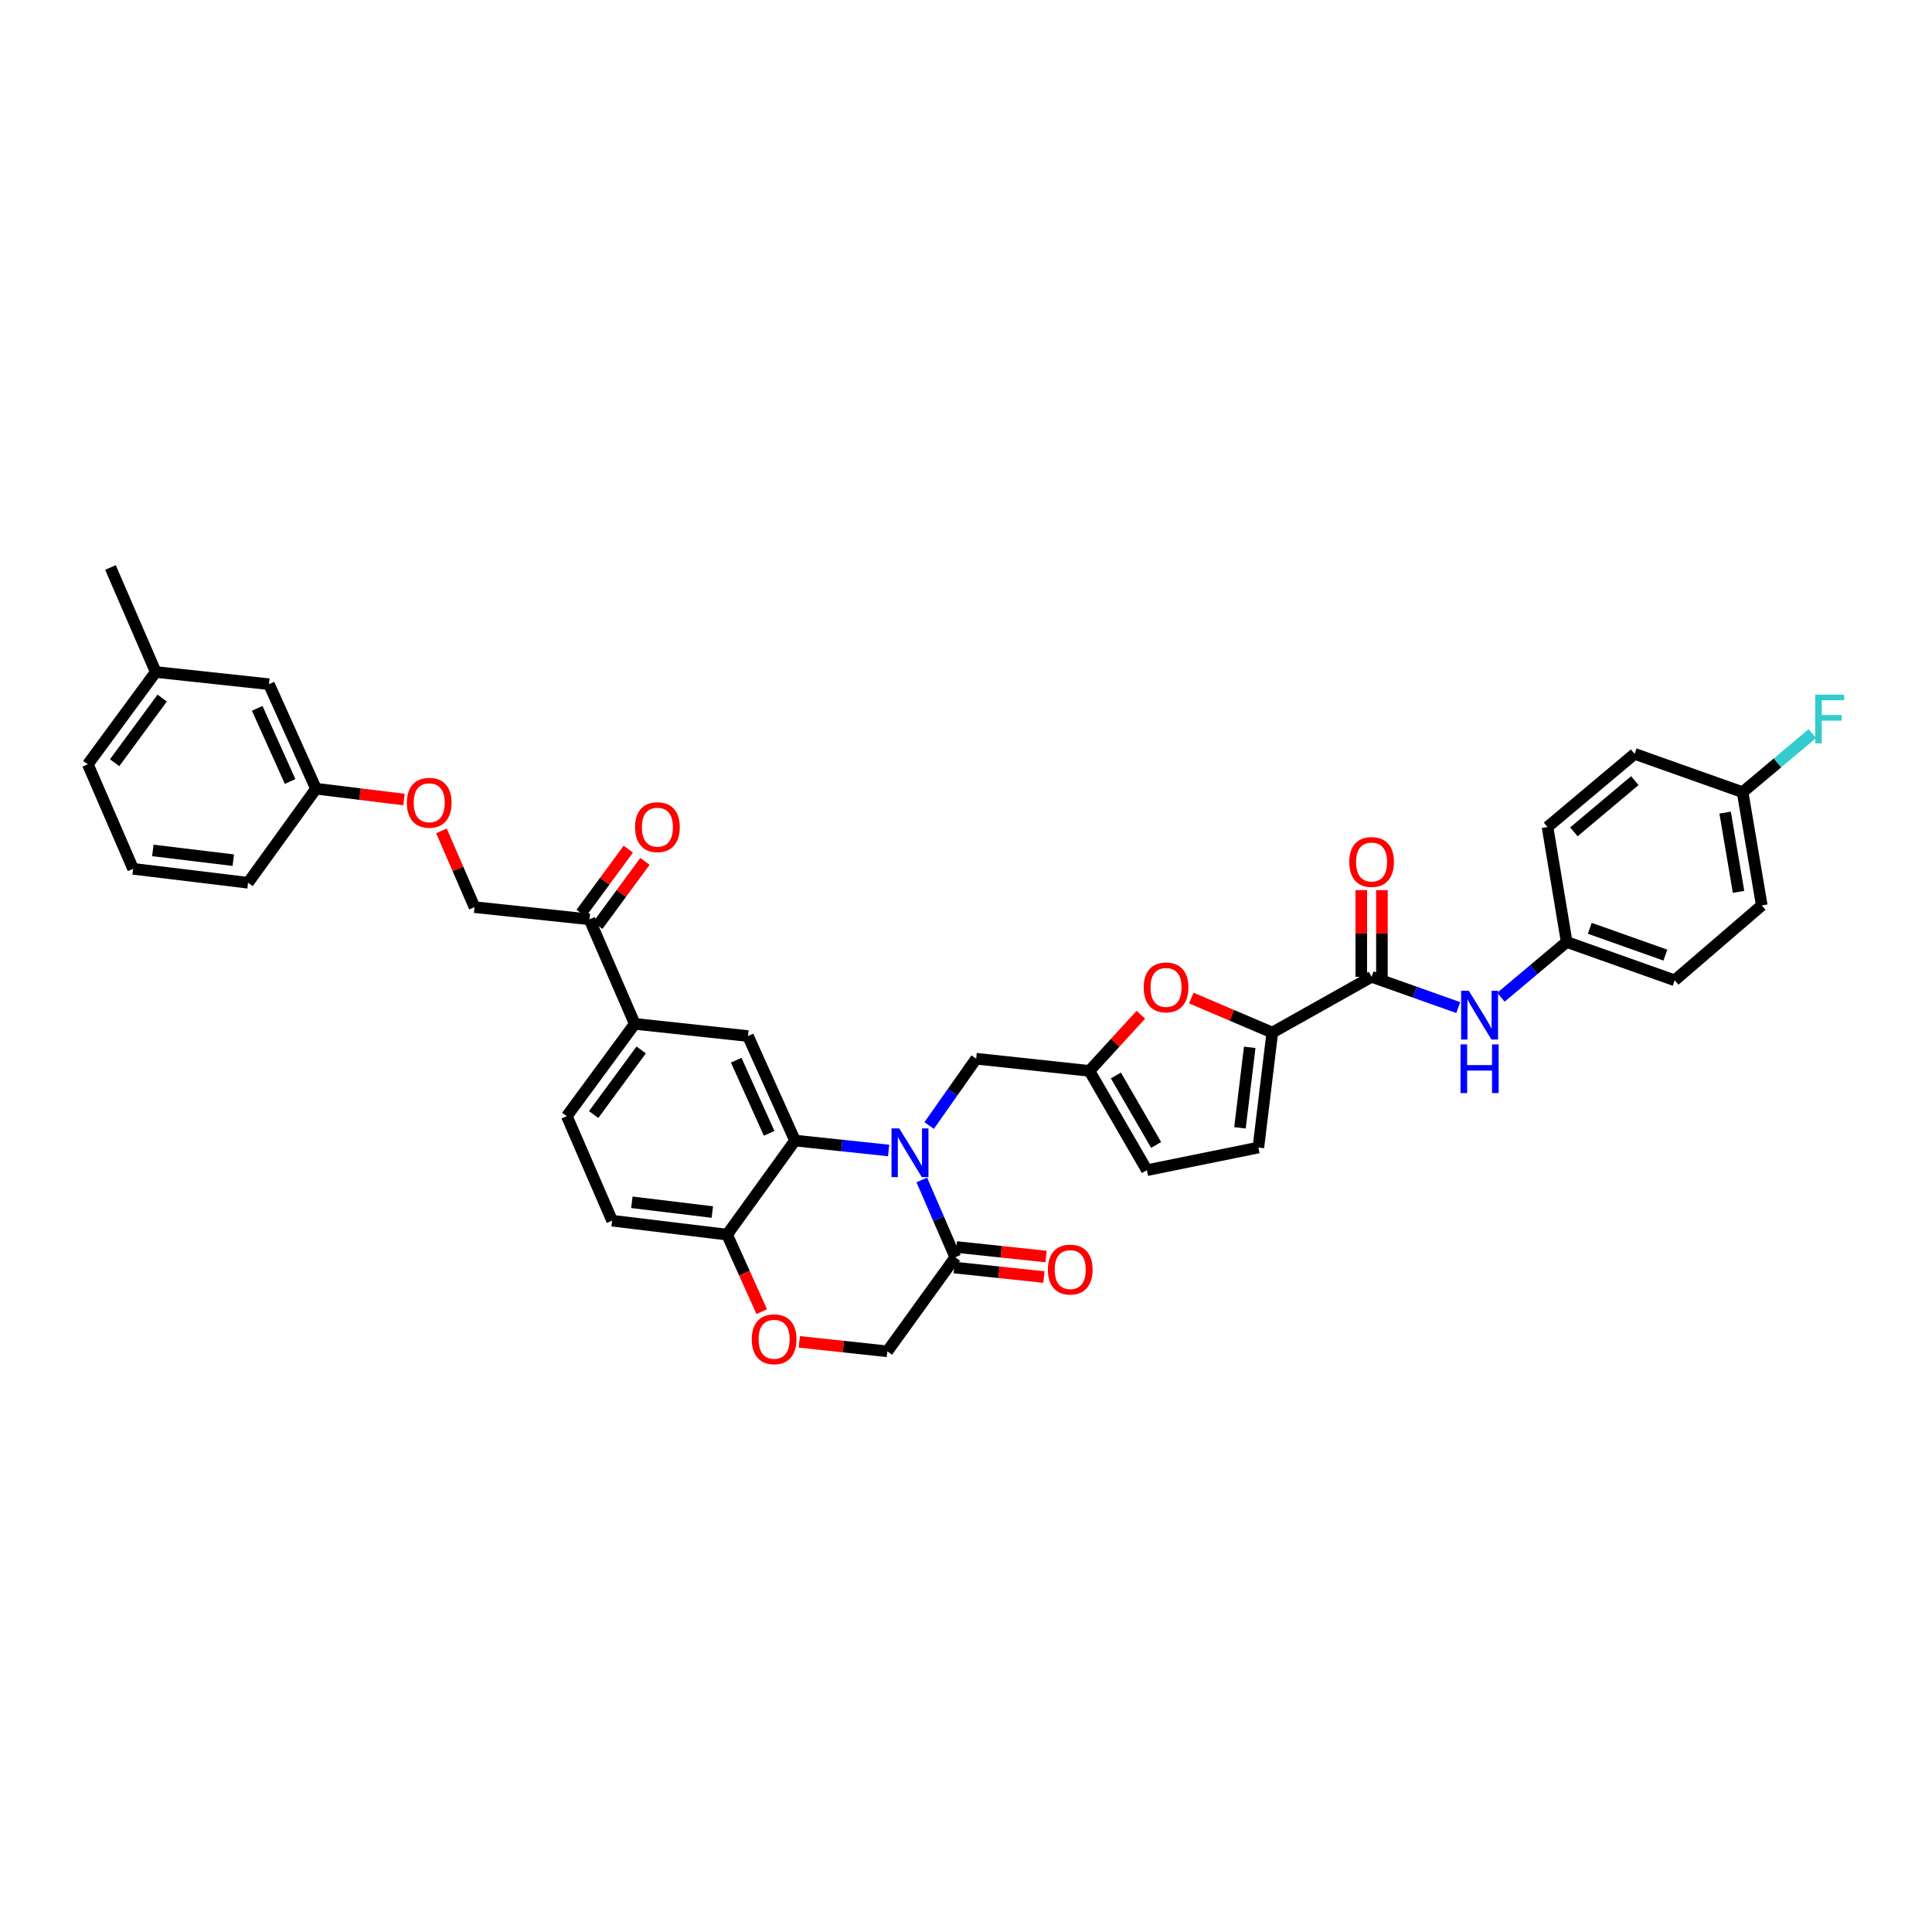 <?xml version='1.0' encoding='iso-8859-1'?>
<svg version='1.1' baseProfile='full'
              xmlns='http://www.w3.org/2000/svg'
                      xmlns:rdkit='http://www.rdkit.org/xml'
                      xmlns:xlink='http://www.w3.org/1999/xlink'
                  xml:space='preserve'
width='1000px' height='1000px' viewBox='0 0 1000 1000'>
<!-- END OF HEADER -->
<rect style='opacity:1.0;fill:#FFFFFF;stroke:none' width='1000' height='1000' x='0' y='0'> </rect>
<path class='bond-0' d='M 810.91,487.573 L 800.994,428.067' style='fill:none;fill-rule:evenodd;stroke:#000000;stroke-width:6px;stroke-linecap:butt;stroke-linejoin:miter;stroke-opacity:1' />
<path class='bond-1' d='M 810.91,487.573 L 866.808,507.406' style='fill:none;fill-rule:evenodd;stroke:#000000;stroke-width:6px;stroke-linecap:butt;stroke-linejoin:miter;stroke-opacity:1' />
<path class='bond-1' d='M 822.867,480.481 L 861.996,494.364' style='fill:none;fill-rule:evenodd;stroke:#000000;stroke-width:6px;stroke-linecap:butt;stroke-linejoin:miter;stroke-opacity:1' />
<path class='bond-2' d='M 810.91,487.573 L 793.887,501.873' style='fill:none;fill-rule:evenodd;stroke:#000000;stroke-width:6px;stroke-linecap:butt;stroke-linejoin:miter;stroke-opacity:1' />
<path class='bond-2' d='M 793.887,501.873 L 776.864,516.174' style='fill:none;fill-rule:evenodd;stroke:#0000FF;stroke-width:6px;stroke-linecap:butt;stroke-linejoin:miter;stroke-opacity:1' />
<path class='bond-3' d='M 709.933,505.602 L 732.361,513.562' style='fill:none;fill-rule:evenodd;stroke:#000000;stroke-width:6px;stroke-linecap:butt;stroke-linejoin:miter;stroke-opacity:1' />
<path class='bond-3' d='M 732.361,513.562 L 754.788,521.522' style='fill:none;fill-rule:evenodd;stroke:#0000FF;stroke-width:6px;stroke-linecap:butt;stroke-linejoin:miter;stroke-opacity:1' />
<path class='bond-4' d='M 715.274,505.602 L 715.274,483.163' style='fill:none;fill-rule:evenodd;stroke:#000000;stroke-width:6px;stroke-linecap:butt;stroke-linejoin:miter;stroke-opacity:1' />
<path class='bond-4' d='M 715.274,483.163 L 715.274,460.723' style='fill:none;fill-rule:evenodd;stroke:#FF0000;stroke-width:6px;stroke-linecap:butt;stroke-linejoin:miter;stroke-opacity:1' />
<path class='bond-4' d='M 704.592,505.602 L 704.592,483.163' style='fill:none;fill-rule:evenodd;stroke:#000000;stroke-width:6px;stroke-linecap:butt;stroke-linejoin:miter;stroke-opacity:1' />
<path class='bond-4' d='M 704.592,483.163 L 704.592,460.723' style='fill:none;fill-rule:evenodd;stroke:#FF0000;stroke-width:6px;stroke-linecap:butt;stroke-linejoin:miter;stroke-opacity:1' />
<path class='bond-5' d='M 709.933,505.602 L 658.54,534.456' style='fill:none;fill-rule:evenodd;stroke:#000000;stroke-width:6px;stroke-linecap:butt;stroke-linejoin:miter;stroke-opacity:1' />
<path class='bond-6' d='M 901.971,410.032 L 911.888,468.636' style='fill:none;fill-rule:evenodd;stroke:#000000;stroke-width:6px;stroke-linecap:butt;stroke-linejoin:miter;stroke-opacity:1' />
<path class='bond-6' d='M 892.926,420.604 L 899.868,461.627' style='fill:none;fill-rule:evenodd;stroke:#000000;stroke-width:6px;stroke-linecap:butt;stroke-linejoin:miter;stroke-opacity:1' />
<path class='bond-7' d='M 901.971,410.032 L 920.027,394.866' style='fill:none;fill-rule:evenodd;stroke:#000000;stroke-width:6px;stroke-linecap:butt;stroke-linejoin:miter;stroke-opacity:1' />
<path class='bond-7' d='M 920.027,394.866 L 938.083,379.7' style='fill:none;fill-rule:evenodd;stroke:#33CCCC;stroke-width:6px;stroke-linecap:butt;stroke-linejoin:miter;stroke-opacity:1' />
<path class='bond-8' d='M 901.971,410.032 L 846.073,390.198' style='fill:none;fill-rule:evenodd;stroke:#000000;stroke-width:6px;stroke-linecap:butt;stroke-linejoin:miter;stroke-opacity:1' />
<path class='bond-9' d='M 228.496,430.057 L 237.05,449.797' style='fill:none;fill-rule:evenodd;stroke:#FF0000;stroke-width:6px;stroke-linecap:butt;stroke-linejoin:miter;stroke-opacity:1' />
<path class='bond-9' d='M 237.05,449.797 L 245.605,469.538' style='fill:none;fill-rule:evenodd;stroke:#000000;stroke-width:6px;stroke-linecap:butt;stroke-linejoin:miter;stroke-opacity:1' />
<path class='bond-10' d='M 209.114,413.838 L 186.337,411.036' style='fill:none;fill-rule:evenodd;stroke:#FF0000;stroke-width:6px;stroke-linecap:butt;stroke-linejoin:miter;stroke-opacity:1' />
<path class='bond-10' d='M 186.337,411.036 L 163.559,408.233' style='fill:none;fill-rule:evenodd;stroke:#000000;stroke-width:6px;stroke-linecap:butt;stroke-linejoin:miter;stroke-opacity:1' />
<path class='bond-11' d='M 80.617,347.825 L 45.455,395.61' style='fill:none;fill-rule:evenodd;stroke:#000000;stroke-width:6px;stroke-linecap:butt;stroke-linejoin:miter;stroke-opacity:1' />
<path class='bond-11' d='M 83.947,361.324 L 59.333,394.774' style='fill:none;fill-rule:evenodd;stroke:#000000;stroke-width:6px;stroke-linecap:butt;stroke-linejoin:miter;stroke-opacity:1' />
<path class='bond-12' d='M 80.617,347.825 L 139.221,354.134' style='fill:none;fill-rule:evenodd;stroke:#000000;stroke-width:6px;stroke-linecap:butt;stroke-linejoin:miter;stroke-opacity:1' />
<path class='bond-13' d='M 80.617,347.825 L 57.175,293.725' style='fill:none;fill-rule:evenodd;stroke:#000000;stroke-width:6px;stroke-linecap:butt;stroke-linejoin:miter;stroke-opacity:1' />
<path class='bond-14' d='M 45.455,395.61 L 68.896,449.704' style='fill:none;fill-rule:evenodd;stroke:#000000;stroke-width:6px;stroke-linecap:butt;stroke-linejoin:miter;stroke-opacity:1' />
<path class='bond-15' d='M 328.553,529.946 L 293.39,577.731' style='fill:none;fill-rule:evenodd;stroke:#000000;stroke-width:6px;stroke-linecap:butt;stroke-linejoin:miter;stroke-opacity:1' />
<path class='bond-15' d='M 331.882,543.445 L 307.268,576.895' style='fill:none;fill-rule:evenodd;stroke:#000000;stroke-width:6px;stroke-linecap:butt;stroke-linejoin:miter;stroke-opacity:1' />
<path class='bond-16' d='M 328.553,529.946 L 387.157,536.26' style='fill:none;fill-rule:evenodd;stroke:#000000;stroke-width:6px;stroke-linecap:butt;stroke-linejoin:miter;stroke-opacity:1' />
<path class='bond-17' d='M 328.553,529.946 L 305.111,475.852' style='fill:none;fill-rule:evenodd;stroke:#000000;stroke-width:6px;stroke-linecap:butt;stroke-linejoin:miter;stroke-opacity:1' />
<path class='bond-18' d='M 293.39,577.731 L 316.832,631.825' style='fill:none;fill-rule:evenodd;stroke:#000000;stroke-width:6px;stroke-linecap:butt;stroke-linejoin:miter;stroke-opacity:1' />
<path class='bond-19' d='M 316.832,631.825 L 376.338,639.042' style='fill:none;fill-rule:evenodd;stroke:#000000;stroke-width:6px;stroke-linecap:butt;stroke-linejoin:miter;stroke-opacity:1' />
<path class='bond-19' d='M 327.044,622.303 L 368.698,627.355' style='fill:none;fill-rule:evenodd;stroke:#000000;stroke-width:6px;stroke-linecap:butt;stroke-linejoin:miter;stroke-opacity:1' />
<path class='bond-20' d='M 387.157,536.26 L 411.5,590.354' style='fill:none;fill-rule:evenodd;stroke:#000000;stroke-width:6px;stroke-linecap:butt;stroke-linejoin:miter;stroke-opacity:1' />
<path class='bond-20' d='M 381.067,548.758 L 398.108,586.624' style='fill:none;fill-rule:evenodd;stroke:#000000;stroke-width:6px;stroke-linecap:butt;stroke-linejoin:miter;stroke-opacity:1' />
<path class='bond-21' d='M 411.5,590.354 L 376.338,639.042' style='fill:none;fill-rule:evenodd;stroke:#000000;stroke-width:6px;stroke-linecap:butt;stroke-linejoin:miter;stroke-opacity:1' />
<path class='bond-22' d='M 411.5,590.354 L 435.725,592.922' style='fill:none;fill-rule:evenodd;stroke:#000000;stroke-width:6px;stroke-linecap:butt;stroke-linejoin:miter;stroke-opacity:1' />
<path class='bond-22' d='M 435.725,592.922 L 459.95,595.491' style='fill:none;fill-rule:evenodd;stroke:#0000FF;stroke-width:6px;stroke-linecap:butt;stroke-linejoin:miter;stroke-opacity:1' />
<path class='bond-23' d='M 376.338,639.042 L 385.308,658.973' style='fill:none;fill-rule:evenodd;stroke:#000000;stroke-width:6px;stroke-linecap:butt;stroke-linejoin:miter;stroke-opacity:1' />
<path class='bond-23' d='M 385.308,658.973 L 394.277,678.905' style='fill:none;fill-rule:evenodd;stroke:#FF0000;stroke-width:6px;stroke-linecap:butt;stroke-linejoin:miter;stroke-opacity:1' />
<path class='bond-24' d='M 413.728,694.541 L 436.507,696.995' style='fill:none;fill-rule:evenodd;stroke:#FF0000;stroke-width:6px;stroke-linecap:butt;stroke-linejoin:miter;stroke-opacity:1' />
<path class='bond-24' d='M 436.507,696.995 L 459.286,699.45' style='fill:none;fill-rule:evenodd;stroke:#000000;stroke-width:6px;stroke-linecap:butt;stroke-linejoin:miter;stroke-opacity:1' />
<path class='bond-25' d='M 459.286,699.45 L 494.448,650.762' style='fill:none;fill-rule:evenodd;stroke:#000000;stroke-width:6px;stroke-linecap:butt;stroke-linejoin:miter;stroke-opacity:1' />
<path class='bond-26' d='M 494.448,650.762 L 485.778,630.752' style='fill:none;fill-rule:evenodd;stroke:#000000;stroke-width:6px;stroke-linecap:butt;stroke-linejoin:miter;stroke-opacity:1' />
<path class='bond-26' d='M 485.778,630.752 L 477.107,610.742' style='fill:none;fill-rule:evenodd;stroke:#0000FF;stroke-width:6px;stroke-linecap:butt;stroke-linejoin:miter;stroke-opacity:1' />
<path class='bond-27' d='M 493.885,656.074 L 517.104,658.535' style='fill:none;fill-rule:evenodd;stroke:#000000;stroke-width:6px;stroke-linecap:butt;stroke-linejoin:miter;stroke-opacity:1' />
<path class='bond-27' d='M 517.104,658.535 L 540.323,660.997' style='fill:none;fill-rule:evenodd;stroke:#FF0000;stroke-width:6px;stroke-linecap:butt;stroke-linejoin:miter;stroke-opacity:1' />
<path class='bond-27' d='M 495.011,645.451 L 518.23,647.913' style='fill:none;fill-rule:evenodd;stroke:#000000;stroke-width:6px;stroke-linecap:butt;stroke-linejoin:miter;stroke-opacity:1' />
<path class='bond-27' d='M 518.23,647.913 L 541.449,650.374' style='fill:none;fill-rule:evenodd;stroke:#FF0000;stroke-width:6px;stroke-linecap:butt;stroke-linejoin:miter;stroke-opacity:1' />
<path class='bond-28' d='M 480.925,582.569 L 493.096,565.275' style='fill:none;fill-rule:evenodd;stroke:#0000FF;stroke-width:6px;stroke-linecap:butt;stroke-linejoin:miter;stroke-opacity:1' />
<path class='bond-28' d='M 493.096,565.275 L 505.267,547.981' style='fill:none;fill-rule:evenodd;stroke:#000000;stroke-width:6px;stroke-linecap:butt;stroke-linejoin:miter;stroke-opacity:1' />
<path class='bond-29' d='M 309.413,479.018 L 321.614,462.436' style='fill:none;fill-rule:evenodd;stroke:#000000;stroke-width:6px;stroke-linecap:butt;stroke-linejoin:miter;stroke-opacity:1' />
<path class='bond-29' d='M 321.614,462.436 L 333.816,445.855' style='fill:none;fill-rule:evenodd;stroke:#FF0000;stroke-width:6px;stroke-linecap:butt;stroke-linejoin:miter;stroke-opacity:1' />
<path class='bond-29' d='M 300.809,472.687 L 313.01,456.105' style='fill:none;fill-rule:evenodd;stroke:#000000;stroke-width:6px;stroke-linecap:butt;stroke-linejoin:miter;stroke-opacity:1' />
<path class='bond-29' d='M 313.01,456.105 L 325.212,439.524' style='fill:none;fill-rule:evenodd;stroke:#FF0000;stroke-width:6px;stroke-linecap:butt;stroke-linejoin:miter;stroke-opacity:1' />
<path class='bond-30' d='M 305.111,475.852 L 245.605,469.538' style='fill:none;fill-rule:evenodd;stroke:#000000;stroke-width:6px;stroke-linecap:butt;stroke-linejoin:miter;stroke-opacity:1' />
<path class='bond-31' d='M 658.54,534.456 L 637.575,525.52' style='fill:none;fill-rule:evenodd;stroke:#000000;stroke-width:6px;stroke-linecap:butt;stroke-linejoin:miter;stroke-opacity:1' />
<path class='bond-31' d='M 637.575,525.52 L 616.611,516.584' style='fill:none;fill-rule:evenodd;stroke:#FF0000;stroke-width:6px;stroke-linecap:butt;stroke-linejoin:miter;stroke-opacity:1' />
<path class='bond-32' d='M 658.54,534.456 L 651.329,593.962' style='fill:none;fill-rule:evenodd;stroke:#000000;stroke-width:6px;stroke-linecap:butt;stroke-linejoin:miter;stroke-opacity:1' />
<path class='bond-32' d='M 646.853,542.097 L 641.806,583.752' style='fill:none;fill-rule:evenodd;stroke:#000000;stroke-width:6px;stroke-linecap:butt;stroke-linejoin:miter;stroke-opacity:1' />
<path class='bond-33' d='M 590.504,525.239 L 577.187,539.764' style='fill:none;fill-rule:evenodd;stroke:#FF0000;stroke-width:6px;stroke-linecap:butt;stroke-linejoin:miter;stroke-opacity:1' />
<path class='bond-33' d='M 577.187,539.764 L 563.871,554.29' style='fill:none;fill-rule:evenodd;stroke:#000000;stroke-width:6px;stroke-linecap:butt;stroke-linejoin:miter;stroke-opacity:1' />
<path class='bond-34' d='M 563.871,554.29 L 593.627,605.683' style='fill:none;fill-rule:evenodd;stroke:#000000;stroke-width:6px;stroke-linecap:butt;stroke-linejoin:miter;stroke-opacity:1' />
<path class='bond-34' d='M 577.579,556.646 L 598.408,592.622' style='fill:none;fill-rule:evenodd;stroke:#000000;stroke-width:6px;stroke-linecap:butt;stroke-linejoin:miter;stroke-opacity:1' />
<path class='bond-35' d='M 563.871,554.29 L 505.267,547.981' style='fill:none;fill-rule:evenodd;stroke:#000000;stroke-width:6px;stroke-linecap:butt;stroke-linejoin:miter;stroke-opacity:1' />
<path class='bond-36' d='M 593.627,605.683 L 651.329,593.962' style='fill:none;fill-rule:evenodd;stroke:#000000;stroke-width:6px;stroke-linecap:butt;stroke-linejoin:miter;stroke-opacity:1' />
<path class='bond-37' d='M 68.896,449.704 L 128.396,456.915' style='fill:none;fill-rule:evenodd;stroke:#000000;stroke-width:6px;stroke-linecap:butt;stroke-linejoin:miter;stroke-opacity:1' />
<path class='bond-37' d='M 79.106,440.181 L 120.757,445.229' style='fill:none;fill-rule:evenodd;stroke:#000000;stroke-width:6px;stroke-linecap:butt;stroke-linejoin:miter;stroke-opacity:1' />
<path class='bond-38' d='M 128.396,456.915 L 163.559,408.233' style='fill:none;fill-rule:evenodd;stroke:#000000;stroke-width:6px;stroke-linecap:butt;stroke-linejoin:miter;stroke-opacity:1' />
<path class='bond-39' d='M 163.559,408.233 L 139.221,354.134' style='fill:none;fill-rule:evenodd;stroke:#000000;stroke-width:6px;stroke-linecap:butt;stroke-linejoin:miter;stroke-opacity:1' />
<path class='bond-39' d='M 150.166,404.501 L 133.13,366.631' style='fill:none;fill-rule:evenodd;stroke:#000000;stroke-width:6px;stroke-linecap:butt;stroke-linejoin:miter;stroke-opacity:1' />
<path class='bond-40' d='M 800.994,428.067 L 846.073,390.198' style='fill:none;fill-rule:evenodd;stroke:#000000;stroke-width:6px;stroke-linecap:butt;stroke-linejoin:miter;stroke-opacity:1' />
<path class='bond-40' d='M 814.627,430.566 L 846.182,404.058' style='fill:none;fill-rule:evenodd;stroke:#000000;stroke-width:6px;stroke-linecap:butt;stroke-linejoin:miter;stroke-opacity:1' />
<path class='bond-41' d='M 866.808,507.406 L 911.888,468.636' style='fill:none;fill-rule:evenodd;stroke:#000000;stroke-width:6px;stroke-linecap:butt;stroke-linejoin:miter;stroke-opacity:1' />
<path  class='atom-2' d='M 760.259 512.837
L 768.52 526.189
Q 769.339 527.507, 770.656 529.893
Q 771.974 532.278, 772.045 532.421
L 772.045 512.837
L 775.392 512.837
L 775.392 538.047
L 771.938 538.047
L 763.072 523.448
Q 762.039 521.738, 760.935 519.78
Q 759.867 517.822, 759.547 517.216
L 759.547 538.047
L 756.271 538.047
L 756.271 512.837
L 760.259 512.837
' fill='#0000FF'/>
<path  class='atom-2' d='M 755.968 540.568
L 759.386 540.568
L 759.386 551.286
L 772.276 551.286
L 772.276 540.568
L 775.695 540.568
L 775.695 565.778
L 772.276 565.778
L 772.276 554.134
L 759.386 554.134
L 759.386 565.778
L 755.968 565.778
L 755.968 540.568
' fill='#0000FF'/>
<path  class='atom-3' d='M 698.361 446.167
Q 698.361 440.114, 701.352 436.731
Q 704.343 433.349, 709.933 433.349
Q 715.524 433.349, 718.515 436.731
Q 721.506 440.114, 721.506 446.167
Q 721.506 452.292, 718.479 455.781
Q 715.452 459.235, 709.933 459.235
Q 704.379 459.235, 701.352 455.781
Q 698.361 452.327, 698.361 446.167
M 709.933 456.387
Q 713.779 456.387, 715.844 453.823
Q 717.945 451.224, 717.945 446.167
Q 717.945 441.218, 715.844 438.725
Q 713.779 436.197, 709.933 436.197
Q 706.088 436.197, 703.987 438.69
Q 701.922 441.182, 701.922 446.167
Q 701.922 451.259, 703.987 453.823
Q 706.088 456.387, 709.933 456.387
' fill='#FF0000'/>
<path  class='atom-5' d='M 210.591 415.515
Q 210.591 409.462, 213.582 406.079
Q 216.573 402.696, 222.163 402.696
Q 227.753 402.696, 230.744 406.079
Q 233.736 409.462, 233.736 415.515
Q 233.736 421.64, 230.709 425.129
Q 227.682 428.583, 222.163 428.583
Q 216.608 428.583, 213.582 425.129
Q 210.591 421.675, 210.591 415.515
M 222.163 425.734
Q 226.009 425.734, 228.074 423.171
Q 230.175 420.571, 230.175 415.515
Q 230.175 410.566, 228.074 408.073
Q 226.009 405.545, 222.163 405.545
Q 218.317 405.545, 216.217 408.038
Q 214.151 410.53, 214.151 415.515
Q 214.151 420.607, 216.217 423.171
Q 218.317 425.734, 222.163 425.734
' fill='#FF0000'/>
<path  class='atom-14' d='M 389.109 693.207
Q 389.109 687.153, 392.1 683.771
Q 395.091 680.388, 400.682 680.388
Q 406.272 680.388, 409.263 683.771
Q 412.254 687.153, 412.254 693.207
Q 412.254 699.331, 409.227 702.821
Q 406.201 706.275, 400.682 706.275
Q 395.127 706.275, 392.1 702.821
Q 389.109 699.367, 389.109 693.207
M 400.682 703.426
Q 404.527 703.426, 406.592 700.862
Q 408.693 698.263, 408.693 693.207
Q 408.693 688.257, 406.592 685.765
Q 404.527 683.237, 400.682 683.237
Q 396.836 683.237, 394.735 685.729
Q 392.67 688.222, 392.67 693.207
Q 392.67 698.299, 394.735 700.862
Q 396.836 703.426, 400.682 703.426
' fill='#FF0000'/>
<path  class='atom-17' d='M 465.434 584.058
L 473.695 597.41
Q 474.514 598.728, 475.831 601.114
Q 477.149 603.499, 477.22 603.642
L 477.22 584.058
L 480.567 584.058
L 480.567 609.268
L 477.113 609.268
L 468.247 594.669
Q 467.214 592.959, 466.11 591.001
Q 465.042 589.043, 464.722 588.437
L 464.722 609.268
L 461.446 609.268
L 461.446 584.058
L 465.434 584.058
' fill='#0000FF'/>
<path  class='atom-18' d='M 542.382 657.142
Q 542.382 651.089, 545.373 647.706
Q 548.364 644.323, 553.954 644.323
Q 559.545 644.323, 562.536 647.706
Q 565.527 651.089, 565.527 657.142
Q 565.527 663.267, 562.5 666.756
Q 559.474 670.21, 553.954 670.21
Q 548.4 670.21, 545.373 666.756
Q 542.382 663.302, 542.382 657.142
M 553.954 667.362
Q 557.8 667.362, 559.865 664.798
Q 561.966 662.198, 561.966 657.142
Q 561.966 652.193, 559.865 649.7
Q 557.8 647.172, 553.954 647.172
Q 550.109 647.172, 548.008 649.665
Q 545.943 652.157, 545.943 657.142
Q 545.943 662.234, 548.008 664.798
Q 550.109 667.362, 553.954 667.362
' fill='#FF0000'/>
<path  class='atom-20' d='M 328.701 428.138
Q 328.701 422.085, 331.692 418.702
Q 334.683 415.319, 340.273 415.319
Q 345.864 415.319, 348.855 418.702
Q 351.846 422.085, 351.846 428.138
Q 351.846 434.262, 348.819 437.752
Q 345.793 441.206, 340.273 441.206
Q 334.719 441.206, 331.692 437.752
Q 328.701 434.298, 328.701 428.138
M 340.273 438.357
Q 344.119 438.357, 346.184 435.794
Q 348.285 433.194, 348.285 428.138
Q 348.285 423.189, 346.184 420.696
Q 344.119 418.168, 340.273 418.168
Q 336.428 418.168, 334.327 420.66
Q 332.262 423.153, 332.262 428.138
Q 332.262 433.23, 334.327 435.794
Q 336.428 438.357, 340.273 438.357
' fill='#FF0000'/>
<path  class='atom-23' d='M 591.971 511.086
Q 591.971 505.033, 594.962 501.65
Q 597.953 498.267, 603.544 498.267
Q 609.134 498.267, 612.125 501.65
Q 615.116 505.033, 615.116 511.086
Q 615.116 517.21, 612.09 520.7
Q 609.063 524.154, 603.544 524.154
Q 597.989 524.154, 594.962 520.7
Q 591.971 517.246, 591.971 511.086
M 603.544 521.305
Q 607.389 521.305, 609.455 518.741
Q 611.556 516.142, 611.556 511.086
Q 611.556 506.136, 609.455 503.644
Q 607.389 501.116, 603.544 501.116
Q 599.698 501.116, 597.597 503.608
Q 595.532 506.101, 595.532 511.086
Q 595.532 516.178, 597.597 518.741
Q 599.698 521.305, 603.544 521.305
' fill='#FF0000'/>
<path  class='atom-33' d='M 939.555 359.564
L 954.545 359.564
L 954.545 362.448
L 942.937 362.448
L 942.937 370.104
L 953.264 370.104
L 953.264 373.023
L 942.937 373.023
L 942.937 384.774
L 939.555 384.774
L 939.555 359.564
' fill='#33CCCC'/>
</svg>
